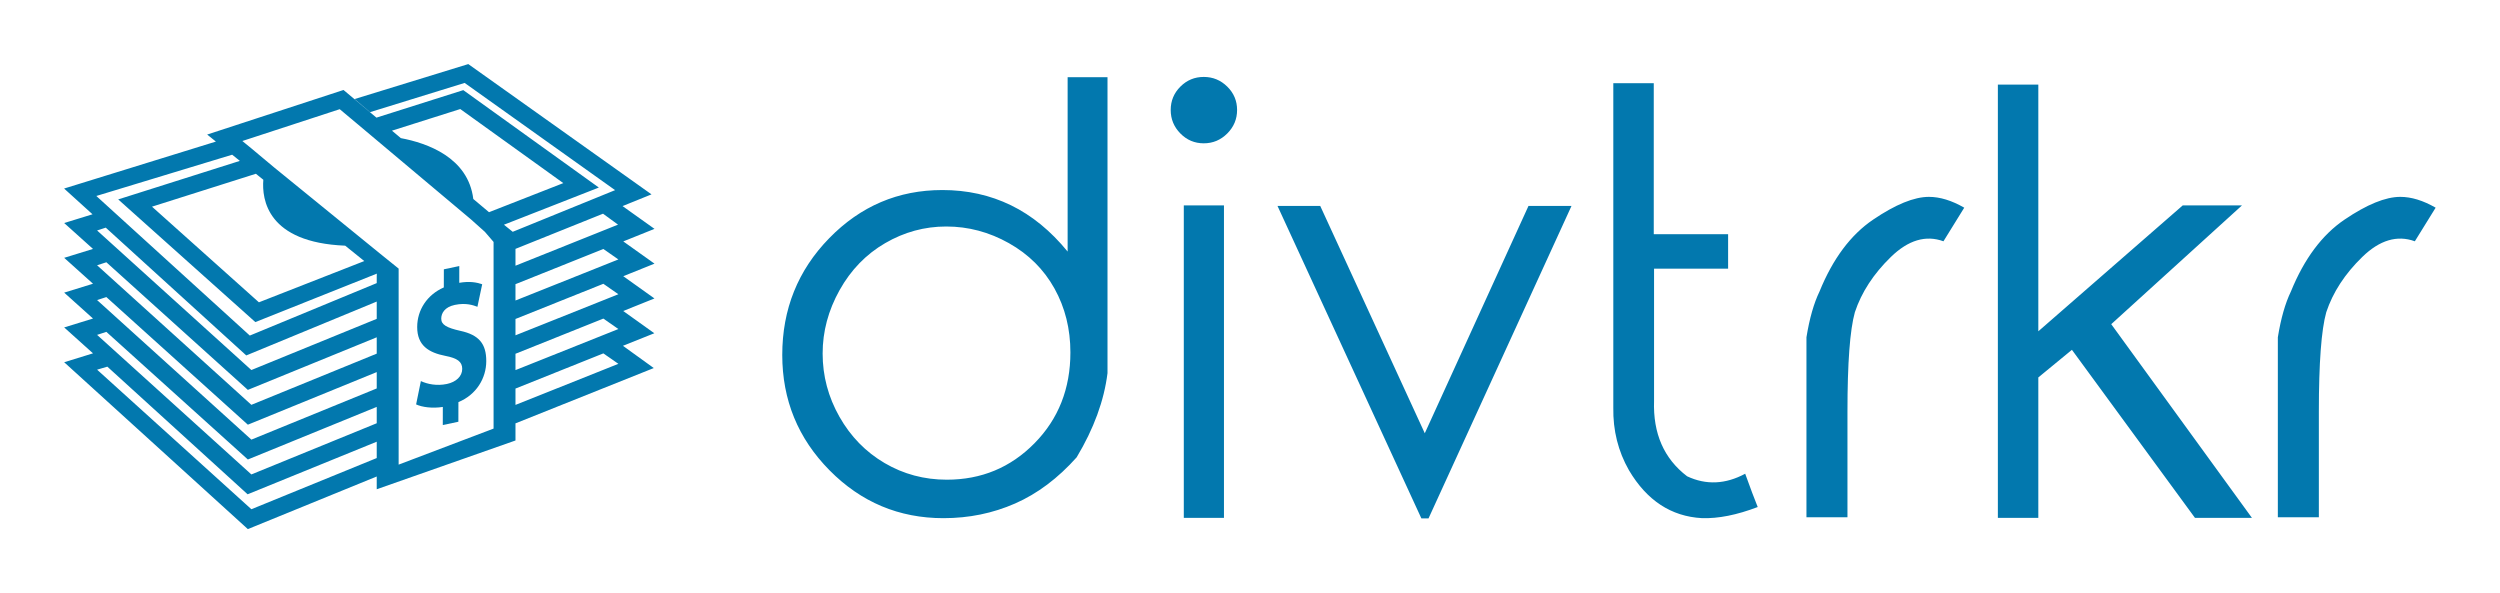 
        <svg xmlns="http://www.w3.org/2000/svg" xmlns:xlink="http://www.w3.org/1999/xlink" version="1.1" width="3162.208" 
        height="750.587" viewBox="0 0 3162.208 750.587">
			
			<g transform="scale(8.11) translate(10, 10)">
				<defs id="SvgjsDefs1031"></defs><g id="SvgjsG1032" featureKey="S6ay6y-0" transform="matrix(1.139,0,0,1.139,-12.18,-21.298)" fill="#0278ae"><g xmlns="http://www.w3.org/2000/svg"><path fill="#0278ae" d="M87.262,42.976l4.274-1.718l-4.375-3.119l3.964-1.605L66.038,18.694l-15.563,4.787l2.114,1.794   l12.948-4.001L86.14,35.956l-13.936,5.671l-0.084,0.031l-1.201-0.967l12.995-5.09L65.353,22.26l-11.891,3.767l-0.896-0.751   l-2.135-1.794l-1.479-1.243l-18.67,6.104l1.194,0.962l-20.785,6.431l3.891,3.526l-3.88,1.196l3.947,3.548l-3.947,1.218l3.947,3.547   l-3.947,1.218l3.947,3.548l-3.947,1.218l3.947,3.548l-3.947,1.218l25.15,22.85L53.5,75.166v1.748l19-6.678v-2.346l18.938-7.572   l-4.225-3.047l4.299-1.719l-4.262-3.047l4.28-1.718l-4.271-3.047l4.276-1.719L87.262,42.976z M64.939,24.85l14.11,10.142   l-10.173,3.984l-2.153-1.81c-0.698-5.696-6.333-7.659-9.919-8.332l-1.218-1.022L64.939,24.85z M33.703,31.104l1.054,0.845   L18.1,37.225l18.778,16.799l16.634-6.635L53.5,47.821v0.865l-17.379,7.183L15.103,36.755L33.703,31.104z M49.182,43.56l2.614,2.106   l-14.429,5.65L22.727,38.218l14.226-4.505l1.019,0.82C37.754,37.229,38.513,43.129,49.182,43.56z M35.635,58.589L53.5,51.213v2.366   l-17.166,7.01l-21.125-19.11l1.188-0.388L35.635,58.589z M35.854,63.308L53.5,56.105v2.239l-17.166,7.009L15.209,46.244   l1.268-0.413L35.854,63.308z M35.854,68.073L53.5,60.87v2.239l-17.166,7.01l-21.125-19.11l1.268-0.412L35.854,68.073z    M35.854,72.839L53.5,65.636v2.239l-17.166,7.01l-21.125-19.11l1.268-0.413L35.854,72.839z M36.334,79.649L15.209,60.54   l1.404-0.413L35.82,77.604l17.68-7.202v2.239L36.334,79.649z M69.5,44.938v23.669l-13,4.935V50.271v-2.527v-1.045l-2.506-2.019   l-14.52-11.817l-2.112-1.765l-1.001-0.838l-1.263-1.032l13.335-4.357l1.465,1.226l0.915,0.767l2.127,1.786l13.45,11.3l1.919,1.716   l1.19,1.384V44.938z M86.59,45.444L72.5,51.068V48.83l12.033-4.817L86.59,45.444z M84.488,39.181l2.053,1.498L72.5,46.303v-2.306   L84.488,39.181z M86.59,59.74L72.5,65.364v-2.238l12.033-4.817L86.59,59.74z M86.59,54.975L72.5,60.599V58.36l12.033-4.816   L86.59,54.975z M86.59,50.21L72.5,55.833v-2.238l12.033-4.816L86.59,50.21z"></path><path fill="#0278ae" d="M64.939,55.221c-1.854-0.419-2.607-0.834-2.605-1.666c0.001-0.733,0.457-1.587,1.855-1.883   c1.55-0.329,2.561,0.06,3.099,0.256l0.653-3.086c-0.754-0.257-1.72-0.445-3.14-0.197l0.004-2.296l-2.114,0.448l-0.005,2.479   c-2.303,1.012-3.641,3.093-3.646,5.42c-0.004,2.529,1.565,3.505,3.87,3.956c1.611,0.31,2.298,0.788,2.297,1.781   c-0.003,1.019-0.842,1.795-2.095,2.061c-1.396,0.297-2.666,0.021-3.568-0.392l-0.651,3.193c0.817,0.377,2.216,0.573,3.657,0.346   l-0.004,2.48l2.134-0.453l0.005-2.688c2.474-1.021,3.811-3.288,3.814-5.61C68.505,56.993,67.496,55.771,64.939,55.221z"></path></g></g><g id="SvgjsG1033" featureKey="j5pGhi-0" transform="matrix(4.549,0,0,4.549,105.911,-17.68)" fill="#0278ae"><path d="M11.436 17.363 q0.879 -1.465 1.055 -2.881 q0 -10.166 0 -10.146 l-1.367 0 l0 5.977 q-0.869 -1.064 -1.943 -1.587 t-2.353 -0.522 q-2.266 0 -3.877 1.65 t-1.611 4.004 q0 2.314 1.621 3.955 t3.906 1.641 q1.309 0 2.456 -0.503 t2.114 -1.587 z M6.982 18.135 q-1.162 0 -2.134 -0.571 t-1.548 -1.587 t-0.576 -2.168 q0 -1.133 0.581 -2.173 t1.562 -1.611 t2.095 -0.571 q1.133 0 2.148 0.571 t1.562 1.553 t0.547 2.192 q0 1.865 -1.23 3.115 t-3.008 1.25 z M15.791 4.326 q0.469 0 0.806 0.332 t0.337 0.801 t-0.337 0.806 t-0.806 0.337 t-0.801 -0.337 t-0.332 -0.806 t0.332 -0.801 t0.801 -0.332 z M15.107 8.73 l1.377 0 l0 10.713 l-1.377 0 l0 -10.713 z M18.32 8.75 l1.465 0 l3.584 7.793 l3.555 -7.793 l1.475 0 l-4.902 10.713 l-0.244 0 z M34.355 17.93 q-1.016 0.547 -1.992 0.088 q-1.191 -0.908 -1.133 -2.588 l0 -4.531 l2.539 0 l0 -1.182 l-2.549 0 l0 -5.176 l-1.387 0 l0 11.123 q-0.02 1.172 0.537 2.148 q0.918 1.553 2.5 1.641 q0.84 0.029 1.914 -0.381 q-0.166 -0.41 -0.43 -1.143 z M36.455 14.541 l0 -1.289 q0.156 -0.967 0.449 -1.572 q0.684 -1.68 1.836 -2.461 t1.914 -0.781 q0.566 0 1.211 0.371 l-0.713 1.152 q-0.908 -0.332 -1.802 0.537 t-1.235 1.895 q-0.254 0.908 -0.254 3.408 l0 3.623 l-1.406 0 l0 -4.883 z M43.018 4.59 l1.387 0 l0 8.457 l4.951 -4.316 l2.031 0 l-4.482 4.072 l4.824 6.641 l-1.953 0 l-4.219 -5.762 l-1.152 0.947 l0 4.814 l-1.387 0 l0 -14.854 z M52.617 14.541 l0 -1.289 q0.156 -0.967 0.449 -1.572 q0.684 -1.68 1.836 -2.461 t1.914 -0.781 q0.566 0 1.211 0.371 l-0.713 1.152 q-0.908 -0.332 -1.802 0.537 t-1.235 1.895 q-0.254 0.908 -0.254 3.408 l0 3.623 l-1.406 0 l0 -4.883 z"></path></g>
			</g>
		</svg>
	
